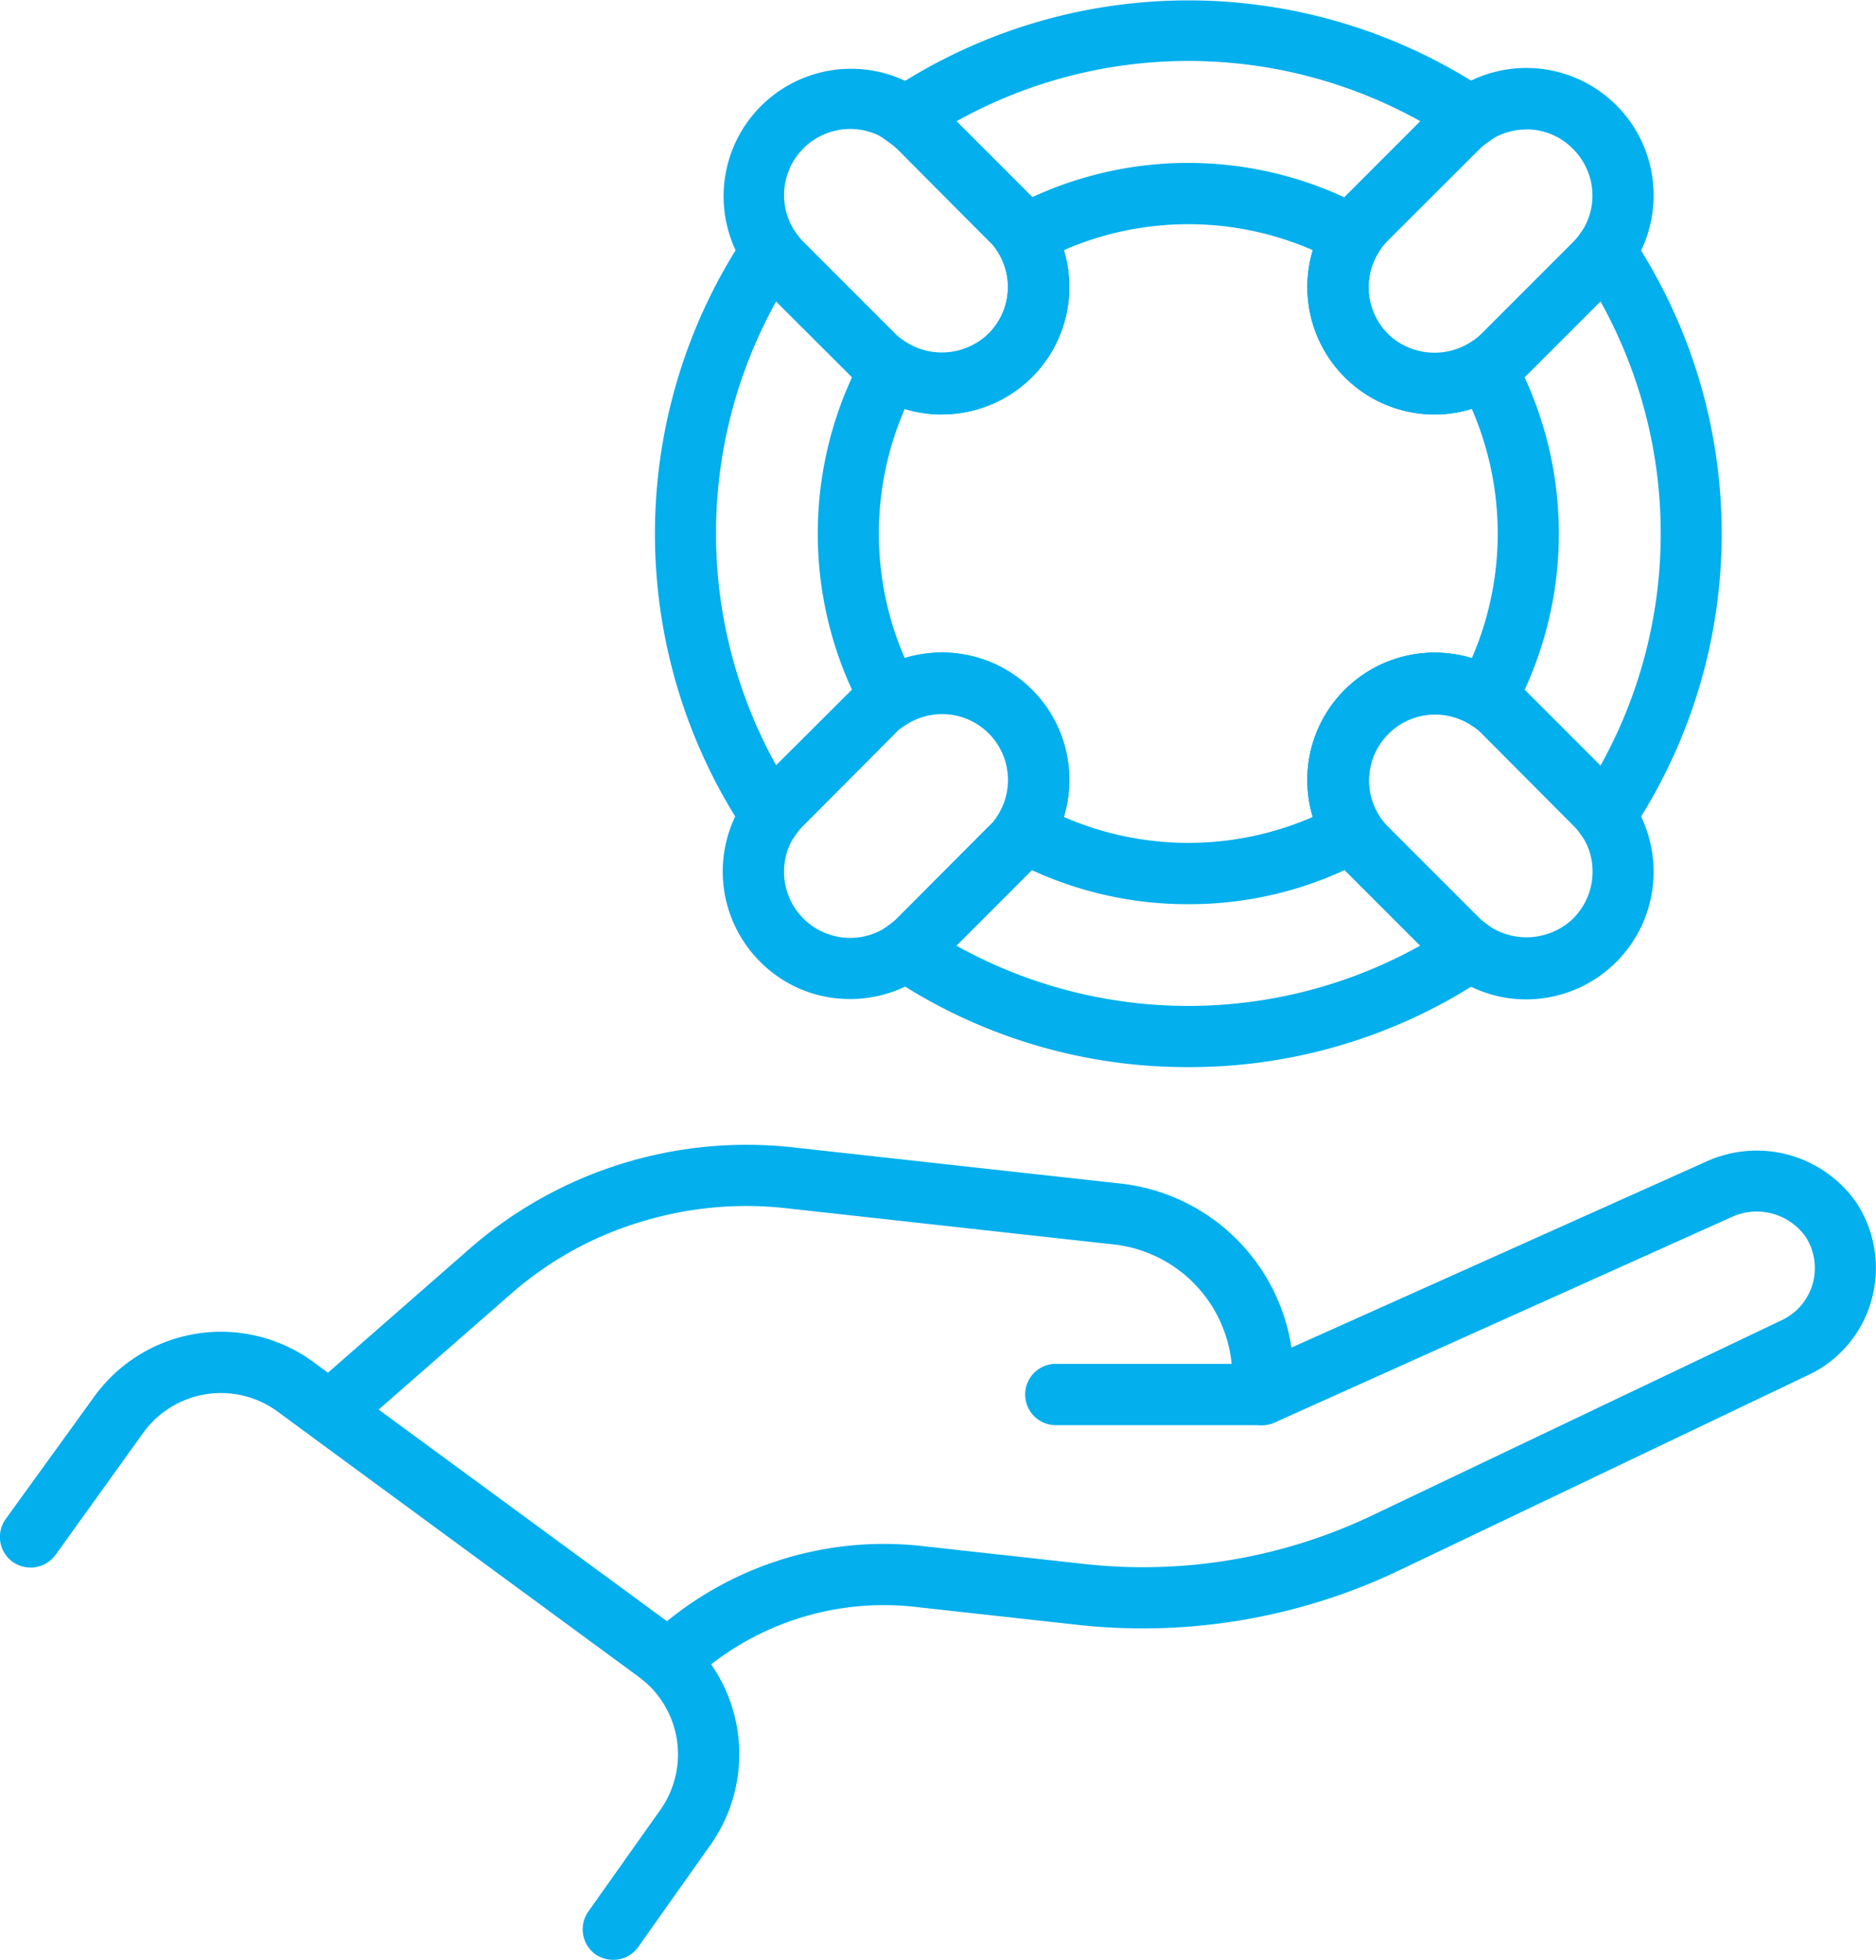 <?xml version="1.0" encoding="UTF-8"?>
<svg xmlns="http://www.w3.org/2000/svg" id="Group_418" data-name="Group 418" width="45.425" height="47.438" viewBox="0 0 45.425 47.438">
  <path id="Path_2972" data-name="Path 2972" d="M145.023,44.857a3.071,3.071,0,0,1-2.182-.908,3.087,3.087,0,0,1,0-4.355l2.225-2.225a3.082,3.082,0,0,1,4.355,4.364L147.2,43.949A3.071,3.071,0,0,1,145.023,44.857Zm2.225-6.9a1.628,1.628,0,0,0-1.135.463l-2.226,2.225a1.612,1.612,0,0,0,0,2.26,1.642,1.642,0,0,0,2.269,0l2.217-2.217a1.591,1.591,0,0,0,0-2.26A1.573,1.573,0,0,0,147.248,37.954Z" transform="translate(-110.285 -34.823)" fill="#03afed"></path>
  <path id="Path_2973" data-name="Path 2973" d="M147.246,46.479a3.041,3.041,0,0,1-2.182-.908l-2.225-2.225a3.082,3.082,0,0,1,4.364-4.355l2.217,2.217a3.089,3.089,0,0,1-2.173,5.271Zm-2.225-6.912a1.565,1.565,0,0,0-1.126.471,1.6,1.6,0,0,0-.009,2.26l2.226,2.225a1.637,1.637,0,0,0,2.252.009,1.6,1.6,0,0,0,.48-1.143,1.556,1.556,0,0,0-.471-1.126l-2.217-2.225A1.6,1.6,0,0,0,145.02,39.567Z" transform="translate(-110.282 -22.289)" fill="#03afed"></path>
  <path id="Path_2974" data-name="Path 2974" d="M143.4,46.47a3.045,3.045,0,0,1-2.173-.9,3.087,3.087,0,0,1-.009-4.364l2.225-2.217a3.082,3.082,0,0,1,4.364,4.355l-2.225,2.225A3.064,3.064,0,0,1,143.4,46.47Zm-1.108-1.929a1.6,1.6,0,0,0,2.243-.017l2.217-2.225a1.6,1.6,0,1,0-2.26-2.26l-2.217,2.225a1.556,1.556,0,0,0-.471,1.126,1.591,1.591,0,0,0,.471,1.135Z" transform="translate(-122.819 -22.289)" fill="#03afed"></path>
  <path id="Path_2975" data-name="Path 2975" d="M145.623,44.854a3.056,3.056,0,0,1-2.182-.908l-2.225-2.217a3.086,3.086,0,0,1,4.364-4.364l2.225,2.225a3.085,3.085,0,0,1-2.182,5.262ZM142.281,38.4a1.6,1.6,0,0,0-.009,2.278l2.217,2.217a1.629,1.629,0,0,0,2.252.009,1.591,1.591,0,0,0,.009-2.269l-2.217-2.225A1.6,1.6,0,0,0,142.281,38.4Z" transform="translate(-122.815 -34.82)" fill="#03afed"></path>
  <path id="Path_2976" data-name="Path 2976" d="M153.045,62.107a12.907,12.907,0,0,1-7.252-2.208l-.881-.6.873-.62c.07-.052.14-.1.209-.166l2.217-2.225a1.6,1.6,0,1,0-2.26-2.26l-2.217,2.225a1.3,1.3,0,0,0-.175.209l-.62.873-.6-.89a13.024,13.024,0,0,1,0-14.5l.6-.89.62.873a1.363,1.363,0,0,0,.175.218l2.217,2.217a1.6,1.6,0,1,0,2.26-2.26l-2.217-2.225a1.937,1.937,0,0,0-.209-.166l-.873-.62.881-.6a13.04,13.04,0,0,1,14.513,0l.882.6-.873.62a1.948,1.948,0,0,0-.209.166L157.88,42.1a1.6,1.6,0,1,0,2.269,2.26l2.217-2.217a1.373,1.373,0,0,0,.175-.218l.62-.873.593.89a12.993,12.993,0,0,1,0,14.5l-.593.89-.62-.873a1.313,1.313,0,0,0-.175-.209l-2.217-2.225a1.6,1.6,0,0,0-2.269,2.26l2.226,2.225c.07.061.14.113.209.166l.873.62-.882.6A12.914,12.914,0,0,1,153.045,62.107Zm-5.612-2.941a11.534,11.534,0,0,0,11.232,0l-1.833-1.833a3.082,3.082,0,1,1,4.364-4.355l1.833,1.833a11.55,11.55,0,0,0,0-11.24L161.2,45.4a3.087,3.087,0,0,1-4.364,0,3.087,3.087,0,0,1,0-4.355l1.833-1.833a11.534,11.534,0,0,0-11.232,0l1.833,1.833a3.087,3.087,0,0,1,.026,4.329,3.1,3.1,0,0,1-4.39.026l-1.833-1.833a11.55,11.55,0,0,0,0,11.24l1.833-1.833a3.082,3.082,0,0,1,4.364,4.355Z" transform="translate(-124.276 -36.277)" fill="#03afed"></path>
  <path id="Path_2977" data-name="Path 2977" d="M149.551,54.674a8.993,8.993,0,0,1-4.346-1.108l-.681-.384.419-.663a1.595,1.595,0,0,0-2.2-2.2l-.672.419-.375-.689a9.044,9.044,0,0,1,0-8.692l.375-.689.672.419a1.572,1.572,0,0,0,1.964-.209,1.6,1.6,0,0,0,.236-1.99l-.419-.663.681-.375a9,9,0,0,1,8.692,0l.69.375-.419.663a1.593,1.593,0,0,0,2.2,2.2l.663-.419.384.689a9.043,9.043,0,0,1,0,8.692l-.384.689-.663-.419a1.6,1.6,0,0,0-2.2,2.2l.419.663-.69.384A8.944,8.944,0,0,1,149.551,54.674Zm-3.011-2.112a7.549,7.549,0,0,0,6.03,0,3.08,3.08,0,0,1,3.849-3.84,7.569,7.569,0,0,0,0-6.039,3.08,3.08,0,0,1-3.849-3.84,7.549,7.549,0,0,0-6.03,0,3.08,3.08,0,0,1-3.849,3.84,7.569,7.569,0,0,0,0,6.039,3.085,3.085,0,0,1,3.849,3.84Z" transform="translate(-120.782 -32.788)" fill="#03afed"></path>
  <path id="Path_2978" data-name="Path 2978" d="M146.893,41.544H141.9a.742.742,0,1,1,0-1.484h4.992a.742.742,0,1,1,0,1.484Z" transform="translate(-116.335 -7.048)" fill="#03afed"></path>
  <path id="Path_2979" data-name="Path 2979" d="M148.058,52.682a.7.7,0,0,1-.48-.183l-.2-.166-7.933-5.821a.723.723,0,0,1-.3-.567.691.691,0,0,1,.253-.585l3.9-3.412a10.2,10.2,0,0,1,7.759-2.435l7.977.881a4.707,4.707,0,0,1,4.137,3.971l10.037-4.5a2.941,2.941,0,0,1,3.648,1,2.878,2.878,0,0,1,.358,2.356,2.838,2.838,0,0,1-1.545,1.815l-10,4.774A14.439,14.439,0,0,1,158,51.076l-3.875-.428a6.816,6.816,0,0,0-5.5,1.807A.806.806,0,0,1,148.058,52.682Zm-6.991-6.816,6.982,5.123a8.312,8.312,0,0,1,6.231-1.815l3.875.428a12.9,12.9,0,0,0,6.886-1.135l10-4.765a1.393,1.393,0,0,0,.576-2.025,1.453,1.453,0,0,0-1.807-.463l-11.049,4.966a.754.754,0,0,1-.742-.079.741.741,0,0,1-.3-.681,3.223,3.223,0,0,0-2.854-3.552l-7.968-.881a8.672,8.672,0,0,0-3.412.314,8.464,8.464,0,0,0-3.212,1.763Z" transform="translate(-131.9 -11.746)" fill="#03afed"></path>
  <path id="Path_2980" data-name="Path 2980" d="M153.163,55.175a.769.769,0,0,1-.428-.131.749.749,0,0,1-.174-1.039l1.719-2.426a2.327,2.327,0,0,0-.5-3.255l-8.736-6.414a2.321,2.321,0,0,0-3.247.489l-2.138,2.976a.75.75,0,0,1-1.038.166.742.742,0,0,1-.166-1.039l2.147-2.967a3.785,3.785,0,0,1,5.315-.82l8.745,6.414a3.805,3.805,0,0,1,.82,5.315l-1.711,2.417A.738.738,0,0,1,153.163,55.175Z" transform="translate(-138.315 -7.737)" fill="#03afed"></path>
</svg>
